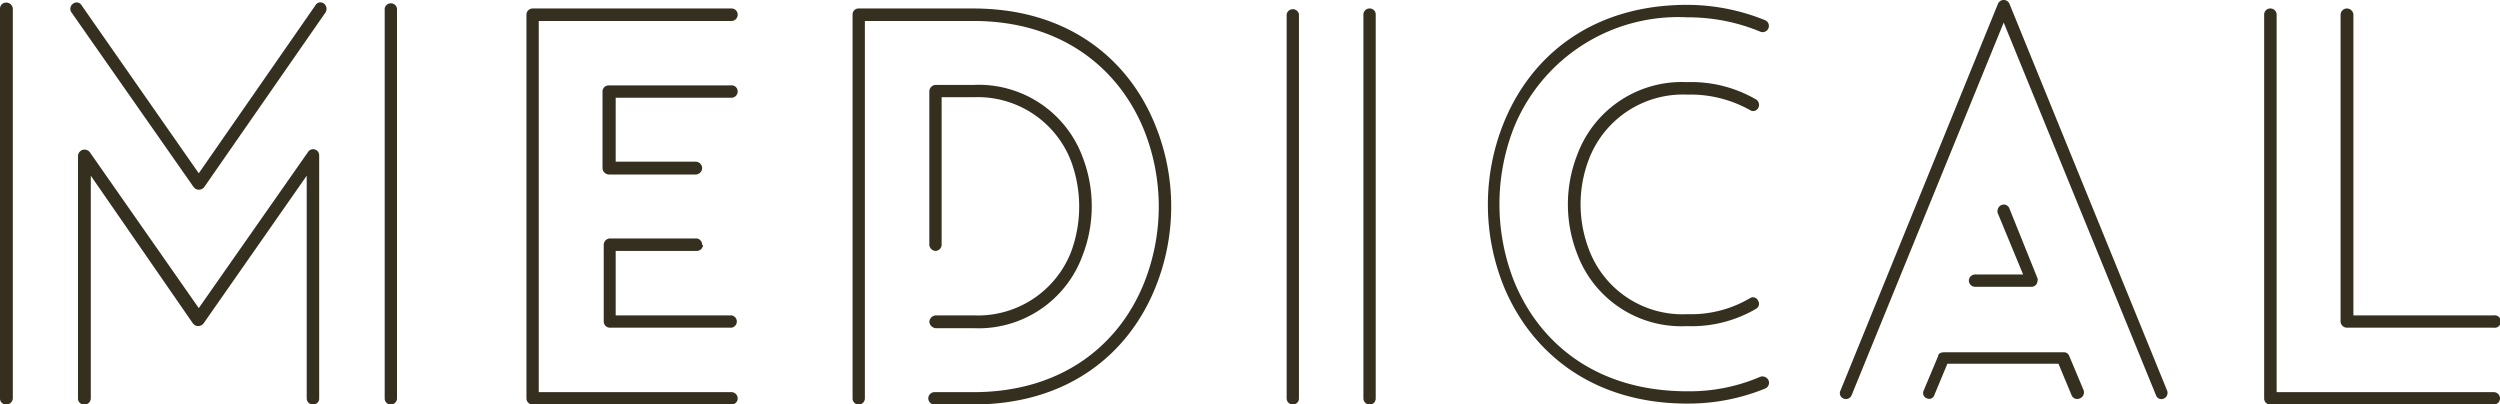 <svg xmlns="http://www.w3.org/2000/svg" viewBox="0 0 144.27 23.34"><defs><style>.cls-1{fill:#352f20;}</style></defs><title>f_medical_title</title><g id="レイヤー_2" data-name="レイヤー 2"><g id="レイヤー_1-2" data-name="レイヤー 1"><path class="cls-1" d="M.34,23.34A.34.34,0,0,1,0,23V.49A.35.35,0,0,1,.34.15a.38.38,0,0,1,.4.34V23A.37.37,0,0,1,.34,23.34ZM18.7.21a.39.39,0,0,1,.09.5l-7,10.08a.39.39,0,0,1-.53.09l-.09-.09L4.12.71a.36.36,0,0,1,.1-.5.33.33,0,0,1,.49.1L11.47,10,18.2.31A.33.33,0,0,1,18.7.21Zm-.62,23.13A.35.35,0,0,1,17.7,23V10.14l-5.95,8.52a.39.39,0,0,1-.53.09l-.09-.09L5.24,10.14V23a.36.36,0,0,1-.4.34A.34.34,0,0,1,4.5,23V9a.38.38,0,0,1,.68-.22l6.29,9,6.3-9a.35.35,0,0,1,.65.19V23A.34.34,0,0,1,18.08,23.34Zm4.46,0A.34.34,0,0,1,22.2,23V.49a.36.36,0,0,1,.71,0V23A.35.35,0,0,1,22.54,23.34Z"/><path class="cls-1" d="M42.57,23a.35.35,0,0,1-.35.34H30.75a.35.35,0,0,1-.37-.34V.83a.36.36,0,0,1,.37-.34H42.22a.35.35,0,0,1,.35.34.36.36,0,0,1-.35.38H31.09V22.63H42.22A.36.36,0,0,1,42.57,23Zm0-17.73a.36.36,0,0,1-.35.37H35.53V9.33h4.62a.38.38,0,0,1,.37.37.38.38,0,0,1-.37.37h-5a.38.38,0,0,1-.38-.37V5.27a.35.35,0,0,1,.38-.34h7A.35.35,0,0,1,42.57,5.27Zm-2,8.87a.36.36,0,0,1-.37.34H35.53V18.2h6.69a.36.36,0,0,1,0,.71h-7a.36.36,0,0,1-.38-.34V14.14a.37.37,0,0,1,.38-.38h5A.37.37,0,0,1,40.52,14.14Z"/><path class="cls-1" d="M66.68,7.25a12.44,12.44,0,0,1,0,9.33c-1.52,3.79-5,6.76-10.51,6.76H53.94a.35.35,0,0,1-.37-.34.36.36,0,0,1,.37-.37h2.23c5.15,0,8.44-2.76,9.86-6.32a11.89,11.89,0,0,0,0-8.78C64.61,4,61.32,1.21,56.17,1.21H49.91V23a.35.35,0,0,1-.37.34A.34.34,0,0,1,49.2,23V.83a.34.34,0,0,1,.34-.34h6.63C61.66.49,65.16,3.44,66.68,7.25ZM54,14.48a.38.38,0,0,1-.37-.34V5.27A.38.38,0,0,1,54,4.9h2.2a6.39,6.39,0,0,1,6.27,4.15,7.89,7.89,0,0,1,0,5.7,6.39,6.39,0,0,1-6.27,4.19H54a.41.41,0,0,1-.37-.37A.4.4,0,0,1,54,18.2h2.2a5.77,5.77,0,0,0,5.62-3.69,7.56,7.56,0,0,0,0-5.18,5.77,5.77,0,0,0-5.62-3.72H54.34v8.53A.37.37,0,0,1,54,14.48Z"/><path class="cls-1" d="M74.62,23.34a.35.35,0,0,1-.37-.34V.83a.36.36,0,0,1,.71,0V23A.34.34,0,0,1,74.62,23.34Zm4.43,0a.35.35,0,0,1-.37-.34V.83a.35.35,0,0,1,.37-.34.34.34,0,0,1,.34.34V23A.34.34,0,0,1,79.05,23.34Z"/><path class="cls-1" d="M102.05,1.64a.36.36,0,0,1-.46.19A10.85,10.85,0,0,0,97.37,1a10.23,10.23,0,0,0-10,6.35,12.13,12.13,0,0,0,0,8.87c1.46,3.6,4.77,6.36,10,6.36a10.33,10.33,0,0,0,4.22-.84.39.39,0,0,1,.46.19.36.36,0,0,1-.18.49,11.74,11.74,0,0,1-4.5.87c-5.52,0-9.05-3-10.6-6.79a12.6,12.6,0,0,1,0-9.39C88.32,3.25,91.85.28,97.37.28a12,12,0,0,1,4.5.89A.36.36,0,0,1,102.05,1.64Zm-.59,15.72a.33.33,0,0,1-.12.46,7.37,7.37,0,0,1-4,1,6.41,6.41,0,0,1-6.32-4.16,7.87,7.87,0,0,1,0-5.73,6.43,6.43,0,0,1,6.32-4.19,7.45,7.45,0,0,1,4,1,.37.37,0,0,1,.12.5.33.33,0,0,1-.46.12,7,7,0,0,0-3.63-.9A5.81,5.81,0,0,0,91.7,9.17a7.28,7.28,0,0,0,0,5.24,5.76,5.76,0,0,0,5.67,3.72A6.68,6.68,0,0,0,101,17.2.32.32,0,0,1,101.46,17.36Z"/><path class="cls-1" d="M106.39,23a.33.33,0,0,1-.18-.46L115.29.24a.36.36,0,0,1,.68,0l9.09,22.3a.36.36,0,0,1-.19.46.33.33,0,0,1-.46-.21L115.63,1.3l-8.77,21.49A.35.35,0,0,1,106.39,23Zm4.84,0a.33.33,0,0,1-.22-.46l.84-2c0-.15.18-.21.34-.21h6.88a.32.32,0,0,1,.34.21l.84,2A.38.38,0,0,1,120,23a.35.35,0,0,1-.46-.21l-.75-1.8h-6.41l-.75,1.8A.31.31,0,0,1,111.23,23Zm2.39-6.82a.36.36,0,0,1,.37-.34h2.76l-1.46-3.53a.39.39,0,0,1,.19-.47.35.35,0,0,1,.49.22l1.61,4a.21.21,0,0,1,0,.15.35.35,0,0,1-.38.34H114A.36.36,0,0,1,113.62,16.18Z"/><path class="cls-1" d="M144.27,23a.35.35,0,0,1-.37.34H131a.34.34,0,0,1-.34-.34V.83A.35.35,0,0,1,131,.49a.36.36,0,0,1,.38.34v21.8H143.9A.36.36,0,0,1,144.27,23ZM135.44.49a.38.38,0,0,1,.37.34V18.2h8.09a.36.36,0,1,1,0,.71h-8.46a.37.37,0,0,1-.37-.34V.83A.37.37,0,0,1,135.44.49Z"/></g></g></svg>